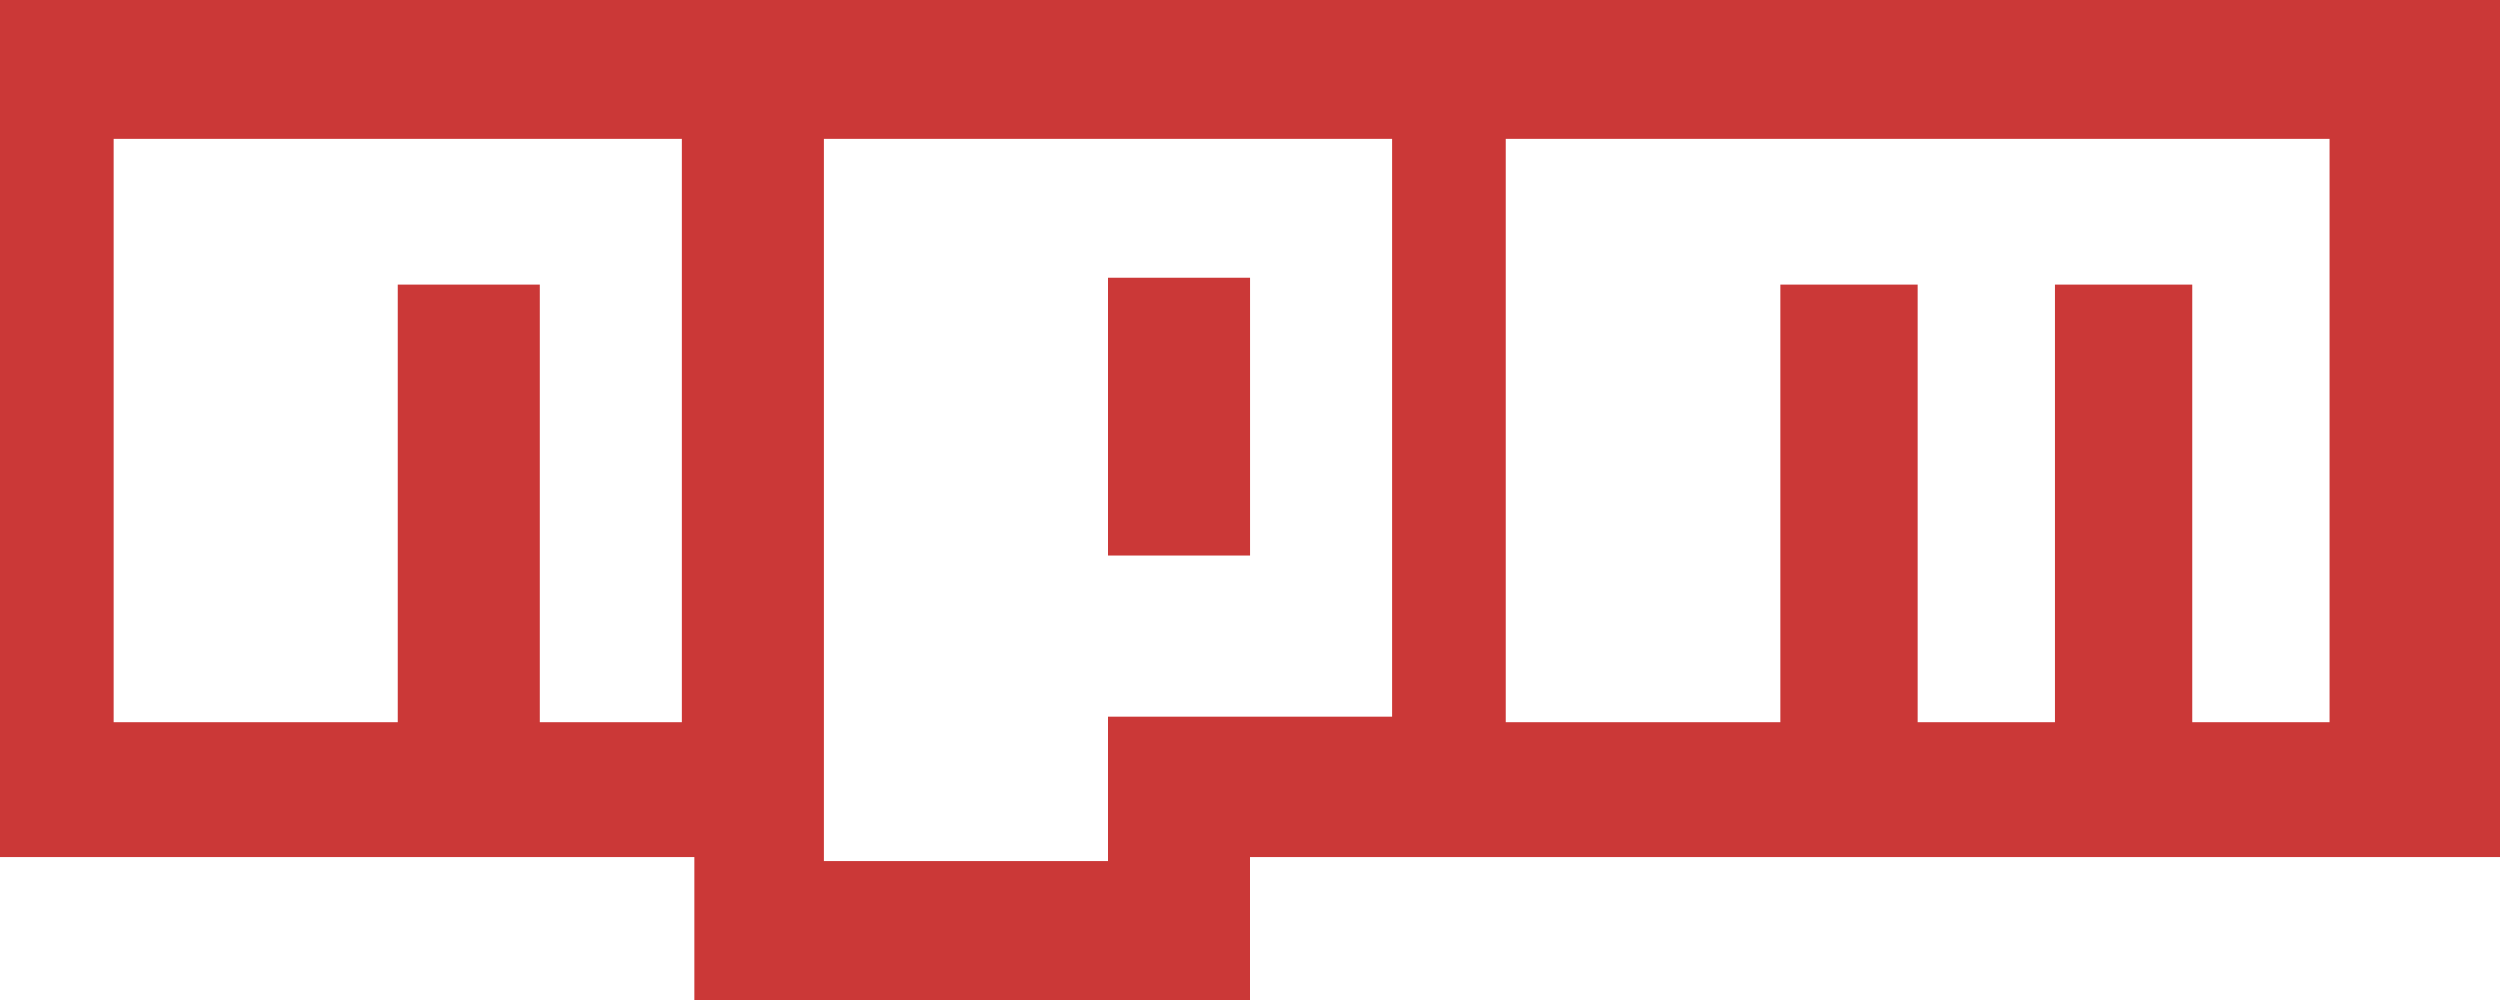 <svg height="20" viewBox="0 0 50 20" width="50" xmlns="http://www.w3.org/2000/svg"><path d="m0 0h50v17.141h-25v2.859h-11.113v-2.859h-13.887zm2.273 14.444h5.682v-8.752h2.841v8.752h2.841v-11.667h-11.364zm14.205-11.667v14.444h5.682v-2.887h5.682v-11.557zm5.682 2.778h2.841v5.556h-2.841zm7.955-2.778v11.667h5.492v-8.752h2.746v8.752h2.746v-8.752h2.746v8.752h2.746v-11.667z" fill="#cb3837"/></svg>